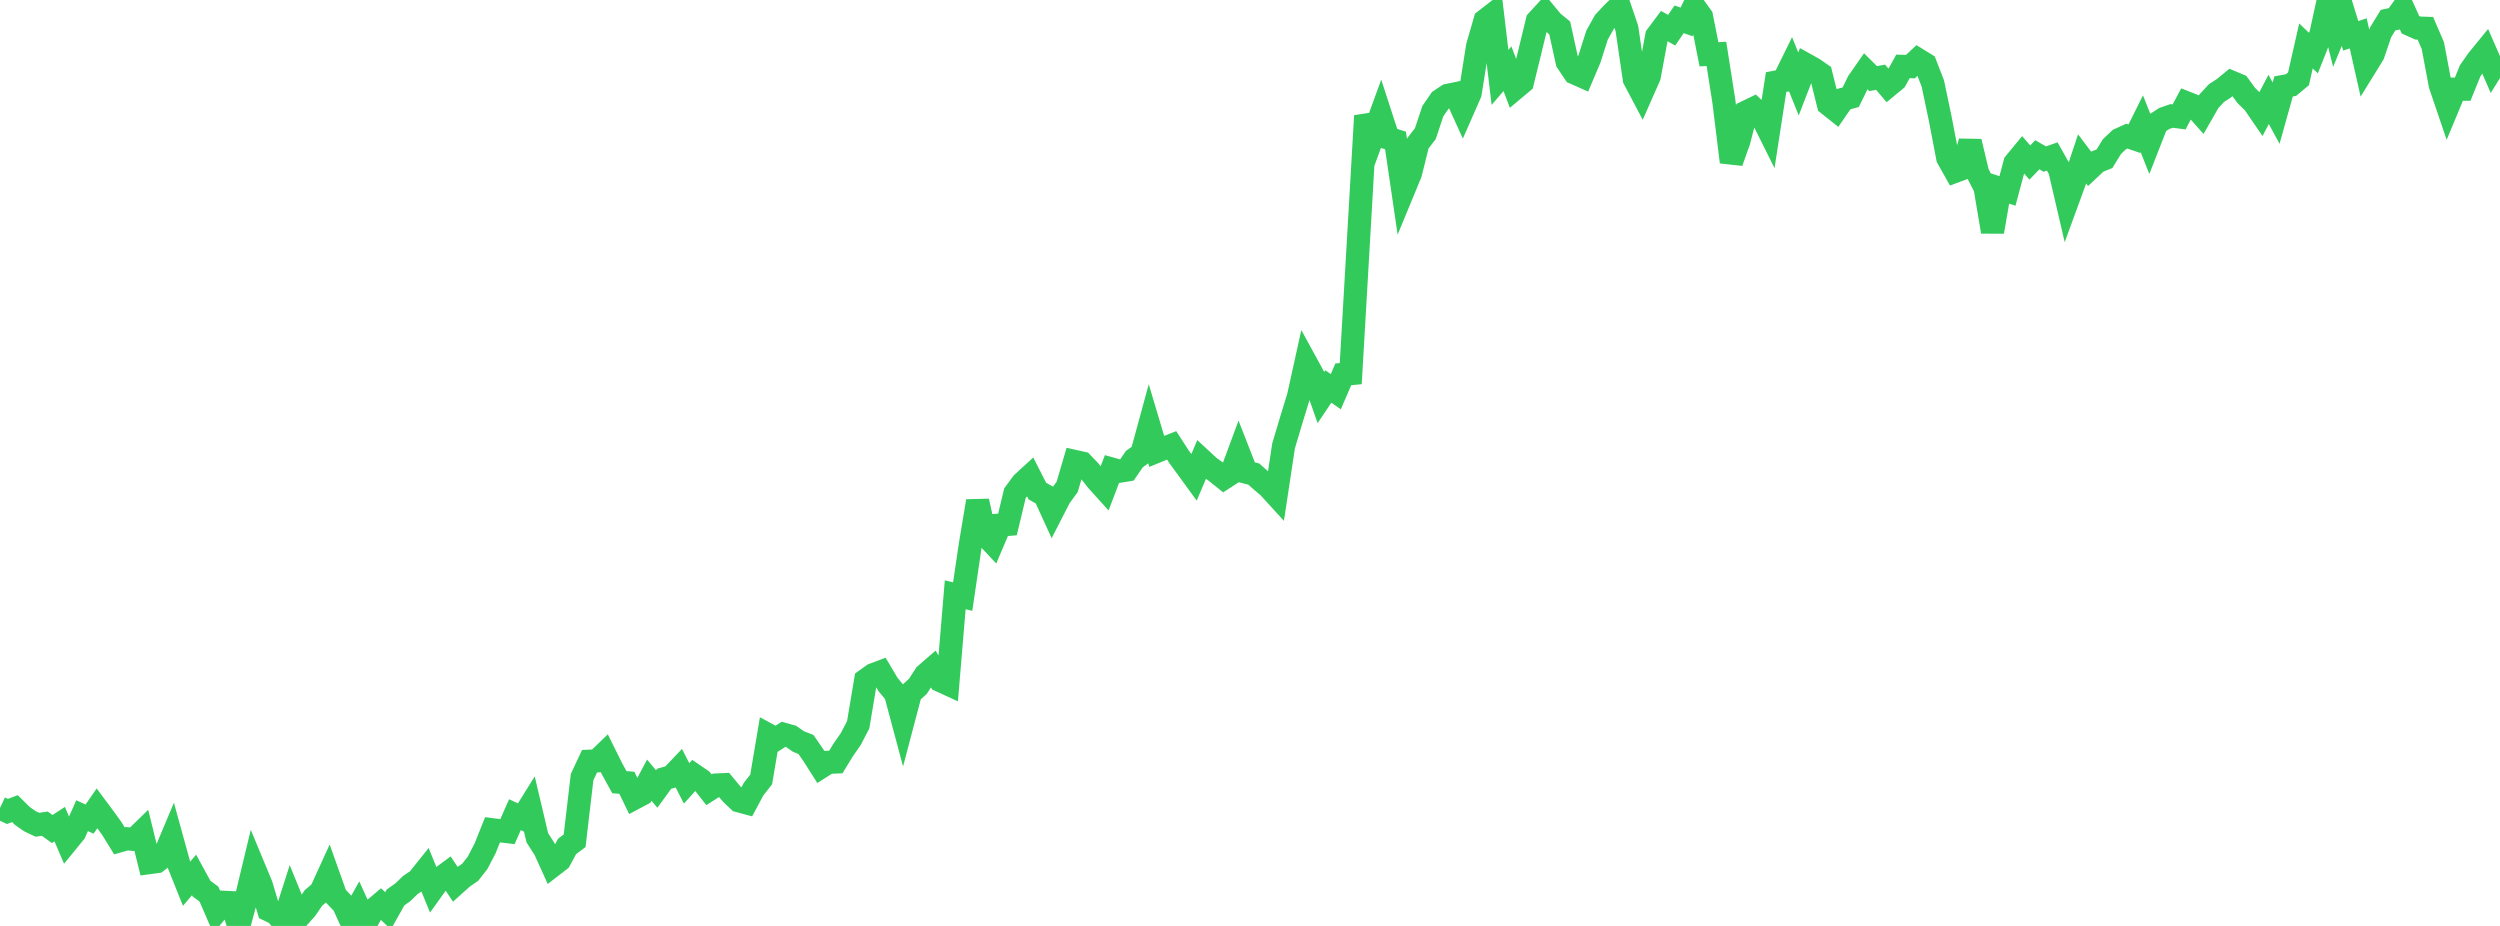 <?xml version="1.0" standalone="no"?>
<!DOCTYPE svg PUBLIC "-//W3C//DTD SVG 1.1//EN" "http://www.w3.org/Graphics/SVG/1.1/DTD/svg11.dtd">

<svg width="135" height="50" viewBox="0 0 135 50" preserveAspectRatio="none" 
  xmlns="http://www.w3.org/2000/svg"
  xmlns:xlink="http://www.w3.org/1999/xlink">


<polyline points="0.0, 43.629 0.403, 43.819 0.806, 43.665 1.209, 44.063 1.612, 44.345 2.015, 44.537 2.418, 44.478 2.821, 44.768 3.224, 44.504 3.627, 45.447 4.03, 44.953 4.433, 44.046 4.836, 44.232 5.239, 43.648 5.642, 44.189 6.045, 44.751 6.448, 45.406 6.851, 45.292 7.254, 45.33 7.657, 44.938 8.06, 46.581 8.463, 46.526 8.866, 46.214 9.269, 45.254 9.672, 46.715 10.075, 47.721 10.478, 47.248 10.881, 47.985 11.284, 48.281 11.687, 49.214 12.09, 48.724 12.493, 48.744 12.896, 50.0 13.299, 48.494 13.701, 46.822 14.104, 47.791 14.507, 49.137 14.91, 49.332 15.313, 49.804 15.716, 48.544 16.119, 49.53 16.522, 49.081 16.925, 48.49 17.328, 48.145 17.731, 47.263 18.134, 48.395 18.537, 48.815 18.94, 49.693 19.343, 48.975 19.746, 49.858 20.149, 49.144 20.552, 48.803 20.955, 49.182 21.358, 48.464 21.761, 48.176 22.164, 47.786 22.567, 47.516 22.97, 47.012 23.373, 47.996 23.776, 47.436 24.179, 47.138 24.582, 47.743 24.985, 47.381 25.388, 47.105 25.791, 46.59 26.194, 45.814 26.597, 44.808 27.0, 44.859 27.403, 44.908 27.806, 43.993 28.209, 44.179 28.612, 43.531 29.015, 45.241 29.418, 45.868 29.821, 46.757 30.224, 46.446 30.627, 45.702 31.03, 45.402 31.433, 41.964 31.836, 41.105 32.239, 41.086 32.642, 40.697 33.045, 41.508 33.448, 42.238 33.851, 42.27 34.254, 43.103 34.657, 42.889 35.06, 42.128 35.463, 42.606 35.866, 42.052 36.269, 41.936 36.672, 41.512 37.075, 42.302 37.478, 41.856 37.881, 42.132 38.284, 42.646 38.687, 42.391 39.09, 42.372 39.493, 42.859 39.896, 43.242 40.299, 43.351 40.701, 42.601 41.104, 42.09 41.507, 39.694 41.91, 39.91 42.313, 39.651 42.716, 39.763 43.119, 40.043 43.522, 40.202 43.925, 40.787 44.328, 41.421 44.731, 41.165 45.134, 41.148 45.537, 40.49 45.94, 39.912 46.343, 39.137 46.746, 36.727 47.149, 36.437 47.552, 36.285 47.955, 36.965 48.358, 37.452 48.761, 38.955 49.164, 37.428 49.567, 37.06 49.97, 36.439 50.373, 36.089 50.776, 36.748 51.179, 36.933 51.582, 32.119 51.985, 32.217 52.388, 29.484 52.791, 27.062 53.194, 28.874 53.597, 29.303 54.0, 28.354 54.403, 28.32 54.806, 26.638 55.209, 26.091 55.612, 25.721 56.015, 26.516 56.418, 26.747 56.821, 27.63 57.224, 26.845 57.627, 26.293 58.03, 24.918 58.433, 25.008 58.836, 25.428 59.239, 25.943 59.642, 26.389 60.045, 25.333 60.448, 25.446 60.851, 25.38 61.254, 24.794 61.657, 24.501 62.06, 23.024 62.463, 24.373 62.866, 24.209 63.269, 24.05 63.672, 24.671 64.075, 25.221 64.478, 25.775 64.881, 24.827 65.284, 25.201 65.687, 25.493 66.09, 25.818 66.493, 25.557 66.896, 24.469 67.299, 25.499 67.701, 25.598 68.104, 25.953 68.507, 26.294 68.91, 26.736 69.313, 24.076 69.716, 22.725 70.119, 21.412 70.522, 19.586 70.925, 20.324 71.328, 21.468 71.731, 20.87 72.134, 21.152 72.537, 20.215 72.94, 20.176 73.343, 13.23 73.746, 6.255 74.149, 7.32 74.552, 6.217 74.955, 7.457 75.358, 7.587 75.761, 10.334 76.164, 9.358 76.567, 7.738 76.97, 7.214 77.373, 6.004 77.776, 5.417 78.179, 5.149 78.582, 5.066 78.985, 5.952 79.388, 5.034 79.791, 2.496 80.194, 1.105 80.597, 0.792 81.0, 4.18 81.403, 3.711 81.806, 4.778 82.209, 4.44 82.612, 2.793 83.015, 1.129 83.418, 0.689 83.821, 1.176 84.224, 1.508 84.627, 3.34 85.03, 3.939 85.433, 4.118 85.836, 3.167 86.239, 1.9 86.642, 1.178 87.045, 0.744 87.448, 0.349 87.851, 1.535 88.254, 4.273 88.657, 5.036 89.06, 4.122 89.463, 1.943 89.866, 1.404 90.269, 1.633 90.672, 1.042 91.075, 1.182 91.478, 0.343 91.881, 0.9 92.284, 2.932 92.687, 2.91 93.09, 5.483 93.493, 8.749 93.896, 7.623 94.299, 6.048 94.701, 5.853 95.104, 6.23 95.507, 7.04 95.91, 4.432 96.313, 4.356 96.716, 3.536 97.119, 4.533 97.522, 3.492 97.925, 3.716 98.328, 3.996 98.731, 5.625 99.134, 5.946 99.537, 5.36 99.94, 5.249 100.343, 4.423 100.746, 3.844 101.149, 4.244 101.552, 4.17 101.955, 4.645 102.358, 4.312 102.761, 3.585 103.164, 3.598 103.567, 3.219 103.97, 3.468 104.373, 4.509 104.776, 6.426 105.179, 8.531 105.582, 9.247 105.985, 9.096 106.388, 7.646 106.791, 9.34 107.194, 10.129 107.597, 12.515 108.0, 10.18 108.403, 10.311 108.806, 8.805 109.209, 8.316 109.612, 8.777 110.015, 8.357 110.418, 8.59 110.821, 8.449 111.224, 9.165 111.627, 10.894 112.03, 9.793 112.433, 8.579 112.836, 9.113 113.239, 8.733 113.642, 8.572 114.045, 7.915 114.448, 7.534 114.851, 7.351 115.254, 7.49 115.657, 6.68 116.06, 7.693 116.463, 6.664 116.866, 6.4 117.269, 6.26 117.672, 6.313 118.075, 5.557 118.478, 5.715 118.881, 6.169 119.284, 5.463 119.687, 5.029 120.09, 4.766 120.493, 4.434 120.896, 4.604 121.299, 5.156 121.701, 5.549 122.104, 6.136 122.507, 5.367 122.91, 6.111 123.313, 4.668 123.716, 4.594 124.119, 4.258 124.522, 2.48 124.925, 2.866 125.328, 1.846 125.731, 0.0 126.134, 1.613 126.537, 0.631 126.94, 1.935 127.343, 1.8 127.746, 3.586 128.149, 2.933 128.552, 1.745 128.955, 1.088 129.358, 1.003 129.761, 0.445 130.164, 1.335 130.567, 1.515 130.97, 1.528 131.373, 2.46 131.776, 4.597 132.179, 5.782 132.582, 4.814 132.985, 4.817 133.388, 3.824 133.791, 3.245 134.194, 2.752 134.597, 3.678 135.0, 3.027" fill="none" stroke="#32ca5b" stroke-width="1.25"/>

</svg>